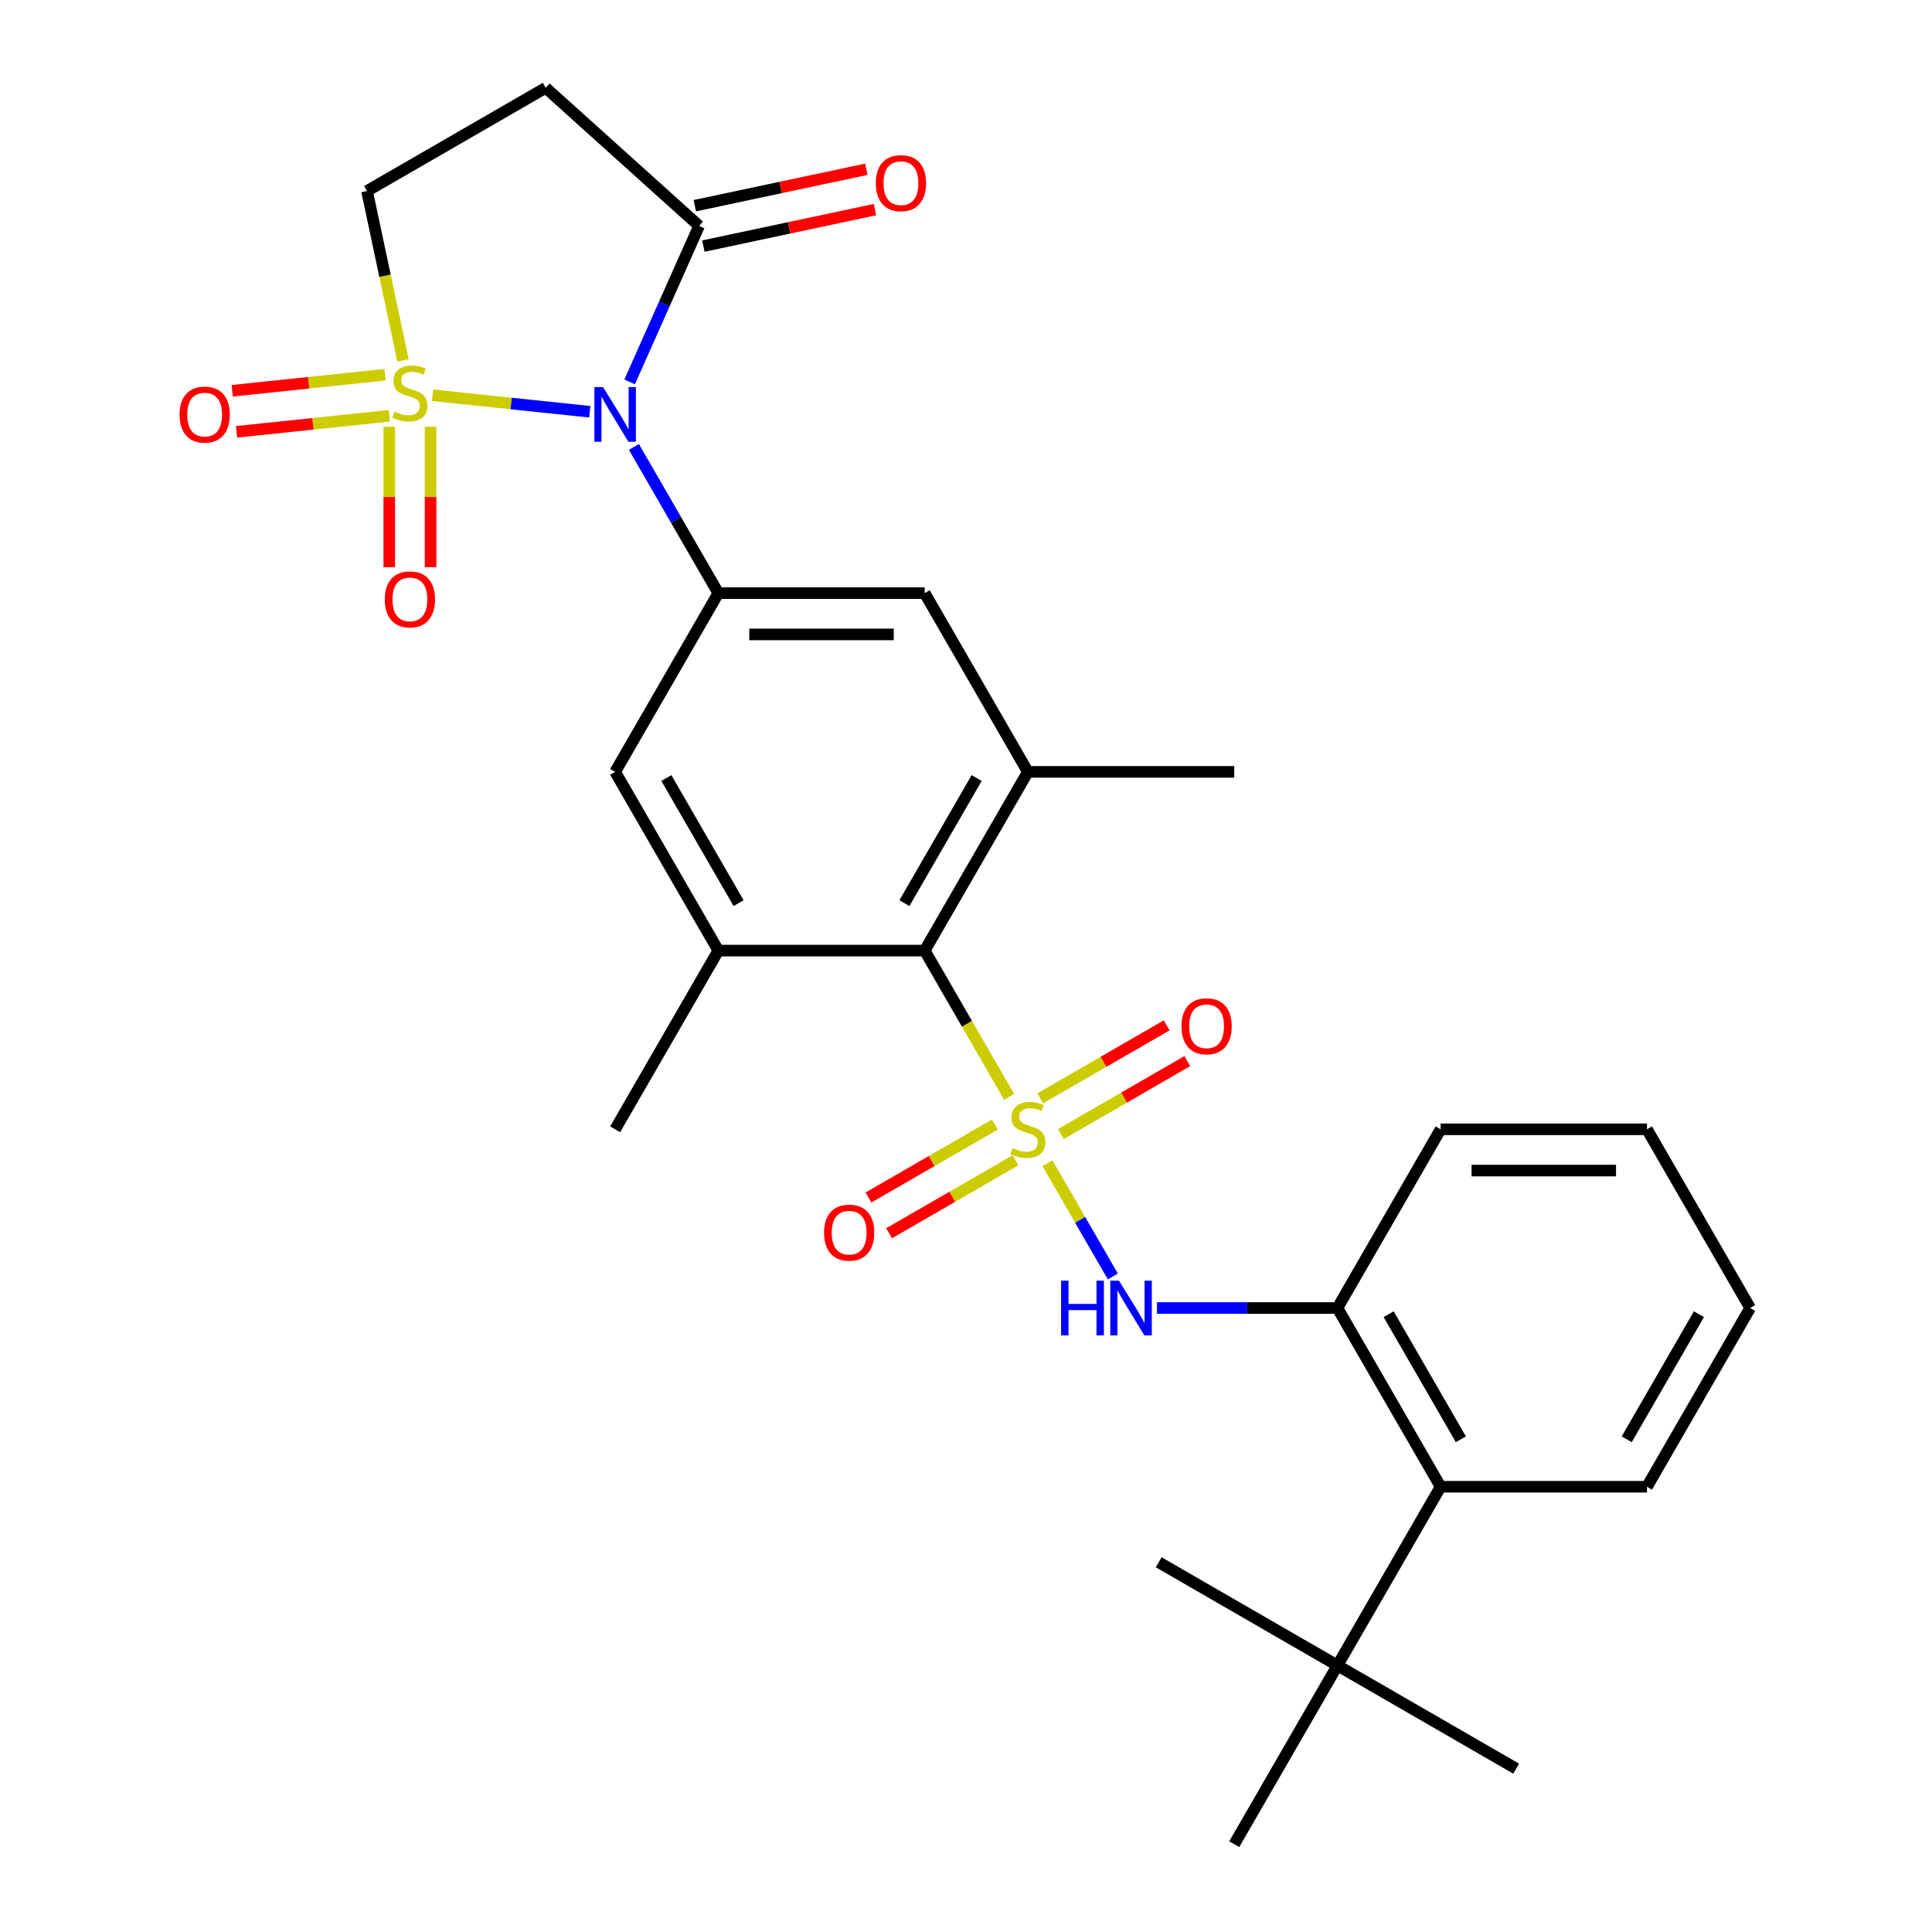 <?xml version='1.0' encoding='iso-8859-1'?>
<svg version='1.1' baseProfile='full'
              xmlns='http://www.w3.org/2000/svg'
                      xmlns:rdkit='http://www.rdkit.org/xml'
                      xmlns:xlink='http://www.w3.org/1999/xlink'
                  xml:space='preserve'
width='1000px' height='1000px' viewBox='0 0 1000 1000'>
<!-- END OF HEADER -->
<rect style='opacity:1.0;fill:#FFFFFF;stroke:none' width='1000' height='1000' x='0' y='0'> </rect>
<path class='bond-1' d='M 223.918,204.578 L 264.6,208.854' style='fill:none;fill-rule:evenodd;stroke:#CCCC00;stroke-width:6px;stroke-linecap:butt;stroke-linejoin:miter;stroke-opacity:1' />
<path class='bond-1' d='M 264.6,208.854 L 305.282,213.13' style='fill:none;fill-rule:evenodd;stroke:#0000FF;stroke-width:6px;stroke-linecap:butt;stroke-linejoin:miter;stroke-opacity:1' />
<path class='bond-10' d='M 208.599,186.553 L 199.279,142.707' style='fill:none;fill-rule:evenodd;stroke:#CCCC00;stroke-width:6px;stroke-linecap:butt;stroke-linejoin:miter;stroke-opacity:1' />
<path class='bond-10' d='M 199.279,142.707 L 189.959,98.862' style='fill:none;fill-rule:evenodd;stroke:#000000;stroke-width:6px;stroke-linecap:butt;stroke-linejoin:miter;stroke-opacity:1' />
<path class='bond-15' d='M 201.486,220.893 L 201.486,257.25' style='fill:none;fill-rule:evenodd;stroke:#CCCC00;stroke-width:6px;stroke-linecap:butt;stroke-linejoin:miter;stroke-opacity:1' />
<path class='bond-15' d='M 201.486,257.25 L 201.486,293.607' style='fill:none;fill-rule:evenodd;stroke:#FF0000;stroke-width:6px;stroke-linecap:butt;stroke-linejoin:miter;stroke-opacity:1' />
<path class='bond-15' d='M 222.849,220.893 L 222.849,257.25' style='fill:none;fill-rule:evenodd;stroke:#CCCC00;stroke-width:6px;stroke-linecap:butt;stroke-linejoin:miter;stroke-opacity:1' />
<path class='bond-15' d='M 222.849,257.25 L 222.849,293.607' style='fill:none;fill-rule:evenodd;stroke:#FF0000;stroke-width:6px;stroke-linecap:butt;stroke-linejoin:miter;stroke-opacity:1' />
<path class='bond-16' d='M 199.301,193.955 L 159.748,198.112' style='fill:none;fill-rule:evenodd;stroke:#CCCC00;stroke-width:6px;stroke-linecap:butt;stroke-linejoin:miter;stroke-opacity:1' />
<path class='bond-16' d='M 159.748,198.112 L 120.196,202.269' style='fill:none;fill-rule:evenodd;stroke:#FF0000;stroke-width:6px;stroke-linecap:butt;stroke-linejoin:miter;stroke-opacity:1' />
<path class='bond-16' d='M 201.534,215.201 L 161.981,219.358' style='fill:none;fill-rule:evenodd;stroke:#CCCC00;stroke-width:6px;stroke-linecap:butt;stroke-linejoin:miter;stroke-opacity:1' />
<path class='bond-16' d='M 161.981,219.358 L 122.429,223.515' style='fill:none;fill-rule:evenodd;stroke:#FF0000;stroke-width:6px;stroke-linecap:butt;stroke-linejoin:miter;stroke-opacity:1' />
<path class='bond-0' d='M 522.334,567.737 L 500.477,529.879' style='fill:none;fill-rule:evenodd;stroke:#CCCC00;stroke-width:6px;stroke-linecap:butt;stroke-linejoin:miter;stroke-opacity:1' />
<path class='bond-0' d='M 500.477,529.879 L 478.62,492.022' style='fill:none;fill-rule:evenodd;stroke:#000000;stroke-width:6px;stroke-linecap:butt;stroke-linejoin:miter;stroke-opacity:1' />
<path class='bond-4' d='M 542.16,602.077 L 559.086,631.393' style='fill:none;fill-rule:evenodd;stroke:#CCCC00;stroke-width:6px;stroke-linecap:butt;stroke-linejoin:miter;stroke-opacity:1' />
<path class='bond-4' d='M 559.086,631.393 L 576.011,660.708' style='fill:none;fill-rule:evenodd;stroke:#0000FF;stroke-width:6px;stroke-linecap:butt;stroke-linejoin:miter;stroke-opacity:1' />
<path class='bond-13' d='M 514.937,582.061 L 482.225,600.947' style='fill:none;fill-rule:evenodd;stroke:#CCCC00;stroke-width:6px;stroke-linecap:butt;stroke-linejoin:miter;stroke-opacity:1' />
<path class='bond-13' d='M 482.225,600.947 L 449.514,619.833' style='fill:none;fill-rule:evenodd;stroke:#FF0000;stroke-width:6px;stroke-linecap:butt;stroke-linejoin:miter;stroke-opacity:1' />
<path class='bond-13' d='M 525.618,600.561 L 492.907,619.447' style='fill:none;fill-rule:evenodd;stroke:#CCCC00;stroke-width:6px;stroke-linecap:butt;stroke-linejoin:miter;stroke-opacity:1' />
<path class='bond-13' d='M 492.907,619.447 L 460.195,638.333' style='fill:none;fill-rule:evenodd;stroke:#FF0000;stroke-width:6px;stroke-linecap:butt;stroke-linejoin:miter;stroke-opacity:1' />
<path class='bond-14' d='M 549.119,586.993 L 581.83,568.107' style='fill:none;fill-rule:evenodd;stroke:#CCCC00;stroke-width:6px;stroke-linecap:butt;stroke-linejoin:miter;stroke-opacity:1' />
<path class='bond-14' d='M 581.83,568.107 L 614.542,549.221' style='fill:none;fill-rule:evenodd;stroke:#FF0000;stroke-width:6px;stroke-linecap:butt;stroke-linejoin:miter;stroke-opacity:1' />
<path class='bond-14' d='M 538.437,568.492 L 571.149,549.606' style='fill:none;fill-rule:evenodd;stroke:#CCCC00;stroke-width:6px;stroke-linecap:butt;stroke-linejoin:miter;stroke-opacity:1' />
<path class='bond-14' d='M 571.149,549.606 L 603.86,530.72' style='fill:none;fill-rule:evenodd;stroke:#FF0000;stroke-width:6px;stroke-linecap:butt;stroke-linejoin:miter;stroke-opacity:1' />
<path class='bond-2' d='M 328.114,231.339 L 349.96,269.176' style='fill:none;fill-rule:evenodd;stroke:#0000FF;stroke-width:6px;stroke-linecap:butt;stroke-linejoin:miter;stroke-opacity:1' />
<path class='bond-2' d='M 349.96,269.176 L 371.805,307.013' style='fill:none;fill-rule:evenodd;stroke:#000000;stroke-width:6px;stroke-linecap:butt;stroke-linejoin:miter;stroke-opacity:1' />
<path class='bond-5' d='M 325.891,197.678 L 343.867,157.303' style='fill:none;fill-rule:evenodd;stroke:#0000FF;stroke-width:6px;stroke-linecap:butt;stroke-linejoin:miter;stroke-opacity:1' />
<path class='bond-5' d='M 343.867,157.303 L 361.843,116.928' style='fill:none;fill-rule:evenodd;stroke:#000000;stroke-width:6px;stroke-linecap:butt;stroke-linejoin:miter;stroke-opacity:1' />
<path class='bond-11' d='M 371.805,307.013 L 318.397,399.518' style='fill:none;fill-rule:evenodd;stroke:#000000;stroke-width:6px;stroke-linecap:butt;stroke-linejoin:miter;stroke-opacity:1' />
<path class='bond-12' d='M 371.805,307.013 L 478.62,307.013' style='fill:none;fill-rule:evenodd;stroke:#000000;stroke-width:6px;stroke-linecap:butt;stroke-linejoin:miter;stroke-opacity:1' />
<path class='bond-12' d='M 387.827,328.376 L 462.598,328.376' style='fill:none;fill-rule:evenodd;stroke:#000000;stroke-width:6px;stroke-linecap:butt;stroke-linejoin:miter;stroke-opacity:1' />
<path class='bond-3' d='M 478.62,492.022 L 532.028,399.518' style='fill:none;fill-rule:evenodd;stroke:#000000;stroke-width:6px;stroke-linecap:butt;stroke-linejoin:miter;stroke-opacity:1' />
<path class='bond-3' d='M 468.13,467.465 L 505.516,402.712' style='fill:none;fill-rule:evenodd;stroke:#000000;stroke-width:6px;stroke-linecap:butt;stroke-linejoin:miter;stroke-opacity:1' />
<path class='bond-30' d='M 478.62,492.022 L 371.805,492.022' style='fill:none;fill-rule:evenodd;stroke:#000000;stroke-width:6px;stroke-linecap:butt;stroke-linejoin:miter;stroke-opacity:1' />
<path class='bond-8' d='M 598.846,677.032 L 645.548,677.032' style='fill:none;fill-rule:evenodd;stroke:#0000FF;stroke-width:6px;stroke-linecap:butt;stroke-linejoin:miter;stroke-opacity:1' />
<path class='bond-8' d='M 645.548,677.032 L 692.25,677.032' style='fill:none;fill-rule:evenodd;stroke:#000000;stroke-width:6px;stroke-linecap:butt;stroke-linejoin:miter;stroke-opacity:1' />
<path class='bond-19' d='M 364.064,127.376 L 408.469,117.937' style='fill:none;fill-rule:evenodd;stroke:#000000;stroke-width:6px;stroke-linecap:butt;stroke-linejoin:miter;stroke-opacity:1' />
<path class='bond-19' d='M 408.469,117.937 L 452.874,108.499' style='fill:none;fill-rule:evenodd;stroke:#FF0000;stroke-width:6px;stroke-linecap:butt;stroke-linejoin:miter;stroke-opacity:1' />
<path class='bond-19' d='M 359.622,106.48 L 404.028,97.041' style='fill:none;fill-rule:evenodd;stroke:#000000;stroke-width:6px;stroke-linecap:butt;stroke-linejoin:miter;stroke-opacity:1' />
<path class='bond-19' d='M 404.028,97.041 L 448.433,87.603' style='fill:none;fill-rule:evenodd;stroke:#FF0000;stroke-width:6px;stroke-linecap:butt;stroke-linejoin:miter;stroke-opacity:1' />
<path class='bond-29' d='M 361.843,116.928 L 282.464,45.455' style='fill:none;fill-rule:evenodd;stroke:#000000;stroke-width:6px;stroke-linecap:butt;stroke-linejoin:miter;stroke-opacity:1' />
<path class='bond-6' d='M 532.028,399.518 L 478.62,307.013' style='fill:none;fill-rule:evenodd;stroke:#000000;stroke-width:6px;stroke-linecap:butt;stroke-linejoin:miter;stroke-opacity:1' />
<path class='bond-21' d='M 532.028,399.518 L 638.843,399.518' style='fill:none;fill-rule:evenodd;stroke:#000000;stroke-width:6px;stroke-linecap:butt;stroke-linejoin:miter;stroke-opacity:1' />
<path class='bond-7' d='M 371.805,492.022 L 318.397,399.518' style='fill:none;fill-rule:evenodd;stroke:#000000;stroke-width:6px;stroke-linecap:butt;stroke-linejoin:miter;stroke-opacity:1' />
<path class='bond-7' d='M 382.295,467.465 L 344.909,402.712' style='fill:none;fill-rule:evenodd;stroke:#000000;stroke-width:6px;stroke-linecap:butt;stroke-linejoin:miter;stroke-opacity:1' />
<path class='bond-20' d='M 371.805,492.022 L 318.397,584.527' style='fill:none;fill-rule:evenodd;stroke:#000000;stroke-width:6px;stroke-linecap:butt;stroke-linejoin:miter;stroke-opacity:1' />
<path class='bond-17' d='M 692.25,677.032 L 745.658,769.536' style='fill:none;fill-rule:evenodd;stroke:#000000;stroke-width:6px;stroke-linecap:butt;stroke-linejoin:miter;stroke-opacity:1' />
<path class='bond-17' d='M 718.763,680.226 L 756.148,744.979' style='fill:none;fill-rule:evenodd;stroke:#000000;stroke-width:6px;stroke-linecap:butt;stroke-linejoin:miter;stroke-opacity:1' />
<path class='bond-22' d='M 692.25,677.032 L 745.658,584.527' style='fill:none;fill-rule:evenodd;stroke:#000000;stroke-width:6px;stroke-linecap:butt;stroke-linejoin:miter;stroke-opacity:1' />
<path class='bond-9' d='M 282.464,45.455 L 189.959,98.862' style='fill:none;fill-rule:evenodd;stroke:#000000;stroke-width:6px;stroke-linecap:butt;stroke-linejoin:miter;stroke-opacity:1' />
<path class='bond-18' d='M 745.658,769.536 L 692.25,862.041' style='fill:none;fill-rule:evenodd;stroke:#000000;stroke-width:6px;stroke-linecap:butt;stroke-linejoin:miter;stroke-opacity:1' />
<path class='bond-23' d='M 745.658,769.536 L 852.473,769.536' style='fill:none;fill-rule:evenodd;stroke:#000000;stroke-width:6px;stroke-linecap:butt;stroke-linejoin:miter;stroke-opacity:1' />
<path class='bond-24' d='M 692.25,862.041 L 784.755,915.448' style='fill:none;fill-rule:evenodd;stroke:#000000;stroke-width:6px;stroke-linecap:butt;stroke-linejoin:miter;stroke-opacity:1' />
<path class='bond-25' d='M 692.25,862.041 L 599.746,808.633' style='fill:none;fill-rule:evenodd;stroke:#000000;stroke-width:6px;stroke-linecap:butt;stroke-linejoin:miter;stroke-opacity:1' />
<path class='bond-26' d='M 692.25,862.041 L 638.843,954.545' style='fill:none;fill-rule:evenodd;stroke:#000000;stroke-width:6px;stroke-linecap:butt;stroke-linejoin:miter;stroke-opacity:1' />
<path class='bond-27' d='M 745.658,584.527 L 852.473,584.527' style='fill:none;fill-rule:evenodd;stroke:#000000;stroke-width:6px;stroke-linecap:butt;stroke-linejoin:miter;stroke-opacity:1' />
<path class='bond-27' d='M 761.68,605.89 L 836.451,605.89' style='fill:none;fill-rule:evenodd;stroke:#000000;stroke-width:6px;stroke-linecap:butt;stroke-linejoin:miter;stroke-opacity:1' />
<path class='bond-31' d='M 852.473,769.536 L 905.881,677.032' style='fill:none;fill-rule:evenodd;stroke:#000000;stroke-width:6px;stroke-linecap:butt;stroke-linejoin:miter;stroke-opacity:1' />
<path class='bond-31' d='M 841.983,744.979 L 879.369,680.226' style='fill:none;fill-rule:evenodd;stroke:#000000;stroke-width:6px;stroke-linecap:butt;stroke-linejoin:miter;stroke-opacity:1' />
<path class='bond-28' d='M 852.473,584.527 L 905.881,677.032' style='fill:none;fill-rule:evenodd;stroke:#000000;stroke-width:6px;stroke-linecap:butt;stroke-linejoin:miter;stroke-opacity:1' />
<path  class='atom-0' d='M 204.167 213.063
Q 204.487 213.183, 205.807 213.743
Q 207.127 214.303, 208.567 214.663
Q 210.047 214.983, 211.487 214.983
Q 214.167 214.983, 215.727 213.703
Q 217.287 212.383, 217.287 210.103
Q 217.287 208.543, 216.487 207.583
Q 215.727 206.623, 214.527 206.103
Q 213.327 205.583, 211.327 204.983
Q 208.807 204.223, 207.287 203.503
Q 205.807 202.783, 204.727 201.263
Q 203.687 199.743, 203.687 197.183
Q 203.687 193.623, 206.087 191.423
Q 208.527 189.223, 213.327 189.223
Q 216.607 189.223, 220.327 190.783
L 219.407 193.863
Q 216.007 192.463, 213.447 192.463
Q 210.687 192.463, 209.167 193.623
Q 207.647 194.743, 207.687 196.703
Q 207.687 198.223, 208.447 199.143
Q 209.247 200.063, 210.367 200.583
Q 211.527 201.103, 213.447 201.703
Q 216.007 202.503, 217.527 203.303
Q 219.047 204.103, 220.127 205.743
Q 221.247 207.343, 221.247 210.103
Q 221.247 214.023, 218.607 216.143
Q 216.007 218.223, 211.647 218.223
Q 209.127 218.223, 207.207 217.663
Q 205.327 217.143, 203.087 216.223
L 204.167 213.063
' fill='#CCCC00'/>
<path  class='atom-1' d='M 524.028 594.247
Q 524.348 594.367, 525.668 594.927
Q 526.988 595.487, 528.428 595.847
Q 529.908 596.167, 531.348 596.167
Q 534.028 596.167, 535.588 594.887
Q 537.148 593.567, 537.148 591.287
Q 537.148 589.727, 536.348 588.767
Q 535.588 587.807, 534.388 587.287
Q 533.188 586.767, 531.188 586.167
Q 528.668 585.407, 527.148 584.687
Q 525.668 583.967, 524.588 582.447
Q 523.548 580.927, 523.548 578.367
Q 523.548 574.807, 525.948 572.607
Q 528.388 570.407, 533.188 570.407
Q 536.468 570.407, 540.188 571.967
L 539.268 575.047
Q 535.868 573.647, 533.308 573.647
Q 530.548 573.647, 529.028 574.807
Q 527.508 575.927, 527.548 577.887
Q 527.548 579.407, 528.308 580.327
Q 529.108 581.247, 530.228 581.767
Q 531.388 582.287, 533.308 582.887
Q 535.868 583.687, 537.388 584.487
Q 538.908 585.287, 539.988 586.927
Q 541.108 588.527, 541.108 591.287
Q 541.108 595.207, 538.468 597.327
Q 535.868 599.407, 531.508 599.407
Q 528.988 599.407, 527.068 598.847
Q 525.188 598.327, 522.948 597.407
L 524.028 594.247
' fill='#CCCC00'/>
<path  class='atom-2' d='M 312.137 200.348
L 321.417 215.348
Q 322.337 216.828, 323.817 219.508
Q 325.297 222.188, 325.377 222.348
L 325.377 200.348
L 329.137 200.348
L 329.137 228.668
L 325.257 228.668
L 315.297 212.268
Q 314.137 210.348, 312.897 208.148
Q 311.697 205.948, 311.337 205.268
L 311.337 228.668
L 307.657 228.668
L 307.657 200.348
L 312.137 200.348
' fill='#0000FF'/>
<path  class='atom-5' d='M 549.215 662.872
L 553.055 662.872
L 553.055 674.912
L 567.535 674.912
L 567.535 662.872
L 571.375 662.872
L 571.375 691.192
L 567.535 691.192
L 567.535 678.112
L 553.055 678.112
L 553.055 691.192
L 549.215 691.192
L 549.215 662.872
' fill='#0000FF'/>
<path  class='atom-5' d='M 579.175 662.872
L 588.455 677.872
Q 589.375 679.352, 590.855 682.032
Q 592.335 684.712, 592.415 684.872
L 592.415 662.872
L 596.175 662.872
L 596.175 691.192
L 592.295 691.192
L 582.335 674.792
Q 581.175 672.872, 579.935 670.672
Q 578.735 668.472, 578.375 667.792
L 578.375 691.192
L 574.695 691.192
L 574.695 662.872
L 579.175 662.872
' fill='#0000FF'/>
<path  class='atom-14' d='M 426.523 638.014
Q 426.523 631.214, 429.883 627.414
Q 433.243 623.614, 439.523 623.614
Q 445.803 623.614, 449.163 627.414
Q 452.523 631.214, 452.523 638.014
Q 452.523 644.894, 449.123 648.814
Q 445.723 652.694, 439.523 652.694
Q 433.283 652.694, 429.883 648.814
Q 426.523 644.934, 426.523 638.014
M 439.523 649.494
Q 443.843 649.494, 446.163 646.614
Q 448.523 643.694, 448.523 638.014
Q 448.523 632.454, 446.163 629.654
Q 443.843 626.814, 439.523 626.814
Q 435.203 626.814, 432.843 629.614
Q 430.523 632.414, 430.523 638.014
Q 430.523 643.734, 432.843 646.614
Q 435.203 649.494, 439.523 649.494
' fill='#FF0000'/>
<path  class='atom-15' d='M 611.532 531.199
Q 611.532 524.399, 614.892 520.599
Q 618.252 516.799, 624.532 516.799
Q 630.812 516.799, 634.172 520.599
Q 637.532 524.399, 637.532 531.199
Q 637.532 538.079, 634.132 541.999
Q 630.732 545.879, 624.532 545.879
Q 618.292 545.879, 614.892 541.999
Q 611.532 538.119, 611.532 531.199
M 624.532 542.679
Q 628.852 542.679, 631.172 539.799
Q 633.532 536.879, 633.532 531.199
Q 633.532 525.639, 631.172 522.839
Q 628.852 519.999, 624.532 519.999
Q 620.212 519.999, 617.852 522.799
Q 615.532 525.599, 615.532 531.199
Q 615.532 536.919, 617.852 539.799
Q 620.212 542.679, 624.532 542.679
' fill='#FF0000'/>
<path  class='atom-16' d='M 199.167 310.238
Q 199.167 303.438, 202.527 299.638
Q 205.887 295.838, 212.167 295.838
Q 218.447 295.838, 221.807 299.638
Q 225.167 303.438, 225.167 310.238
Q 225.167 317.118, 221.767 321.038
Q 218.367 324.918, 212.167 324.918
Q 205.927 324.918, 202.527 321.038
Q 199.167 317.158, 199.167 310.238
M 212.167 321.718
Q 216.487 321.718, 218.807 318.838
Q 221.167 315.918, 221.167 310.238
Q 221.167 304.678, 218.807 301.878
Q 216.487 299.038, 212.167 299.038
Q 207.847 299.038, 205.487 301.838
Q 203.167 304.638, 203.167 310.238
Q 203.167 315.958, 205.487 318.838
Q 207.847 321.718, 212.167 321.718
' fill='#FF0000'/>
<path  class='atom-17' d='M 92.937 214.588
Q 92.937 207.788, 96.297 203.988
Q 99.657 200.188, 105.937 200.188
Q 112.217 200.188, 115.577 203.988
Q 118.937 207.788, 118.937 214.588
Q 118.937 221.468, 115.537 225.388
Q 112.137 229.268, 105.937 229.268
Q 99.697 229.268, 96.297 225.388
Q 92.937 221.508, 92.937 214.588
M 105.937 226.068
Q 110.257 226.068, 112.577 223.188
Q 114.937 220.268, 114.937 214.588
Q 114.937 209.028, 112.577 206.228
Q 110.257 203.388, 105.937 203.388
Q 101.617 203.388, 99.257 206.188
Q 96.937 208.988, 96.937 214.588
Q 96.937 220.308, 99.257 223.188
Q 101.617 226.068, 105.937 226.068
' fill='#FF0000'/>
<path  class='atom-20' d='M 453.324 94.8
Q 453.324 88, 456.684 84.2
Q 460.044 80.4, 466.324 80.4
Q 472.604 80.4, 475.964 84.2
Q 479.324 88, 479.324 94.8
Q 479.324 101.68, 475.924 105.6
Q 472.524 109.48, 466.324 109.48
Q 460.084 109.48, 456.684 105.6
Q 453.324 101.72, 453.324 94.8
M 466.324 106.28
Q 470.644 106.28, 472.964 103.4
Q 475.324 100.48, 475.324 94.8
Q 475.324 89.24, 472.964 86.44
Q 470.644 83.6, 466.324 83.6
Q 462.004 83.6, 459.644 86.4
Q 457.324 89.2, 457.324 94.8
Q 457.324 100.52, 459.644 103.4
Q 462.004 106.28, 466.324 106.28
' fill='#FF0000'/>
</svg>
